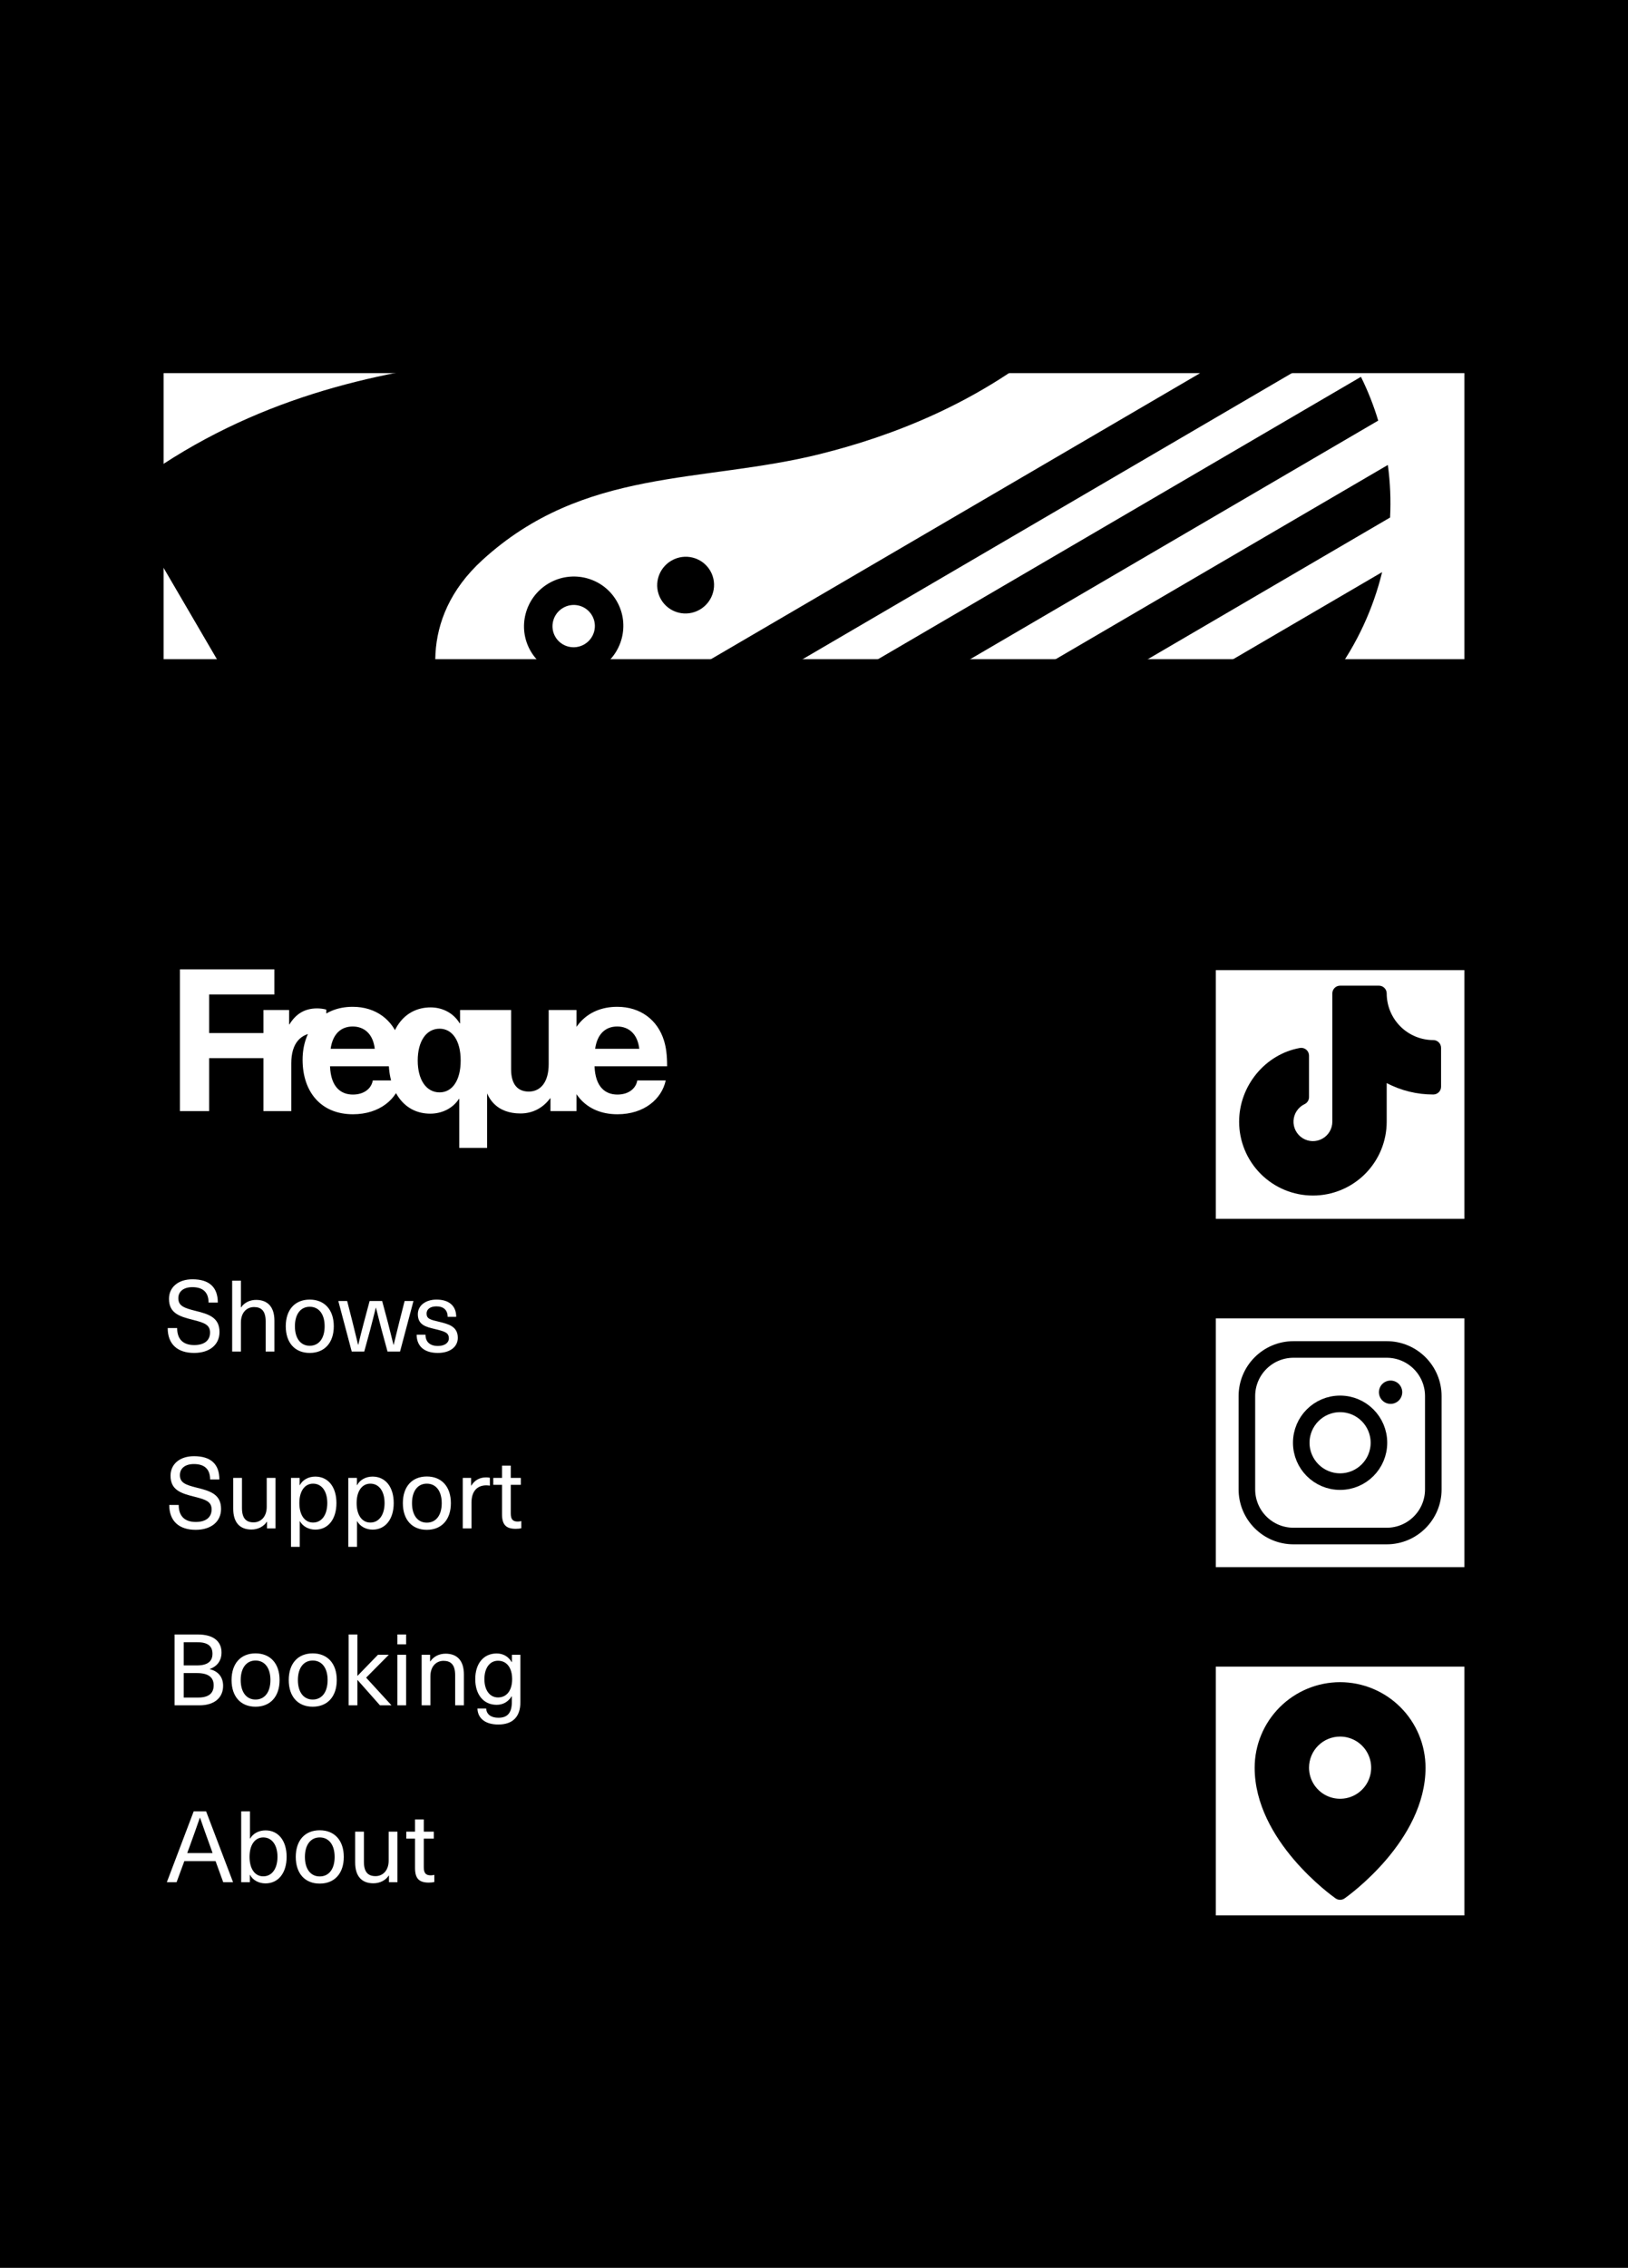 <svg width="393" height="547" viewBox="0 0 393 547" fill="none" xmlns="http://www.w3.org/2000/svg">
<rect x="0" y="0" width="393" height="547" fill="#808080" stroke="none"/>
<g clip-path="url(#clip0_220_1264)">
<rect width="393" height="547" fill="black"/>
<rect width="314" height="69" transform="translate(39.5 90)" fill="white"/>
<path d="M132.462 140.707C126.742 144.049 124.793 151.391 128.115 157.077C131.438 162.763 138.79 164.67 144.51 161.328C150.23 157.986 152.179 150.645 148.857 144.958C145.535 139.272 138.182 137.365 132.462 140.707ZM141.059 155.421C138.623 156.845 135.477 156.037 134.062 153.615C132.647 151.193 133.473 148.053 135.919 146.623C138.365 145.194 141.491 146.013 142.912 148.445C144.332 150.876 143.495 153.998 141.059 155.421ZM162.063 135.239C158.789 137.152 157.669 141.338 159.576 144.602C161.484 147.866 165.68 148.946 168.954 147.033C172.228 145.12 173.351 140.92 171.45 137.665C169.548 134.41 165.346 133.321 162.063 135.239ZM162.063 135.239C158.789 137.152 157.669 141.338 159.576 144.602C161.484 147.866 165.68 148.946 168.954 147.033C172.228 145.12 173.351 140.92 171.45 137.665C169.548 134.41 165.346 133.321 162.063 135.239ZM162.063 135.239C158.789 137.152 157.669 141.338 159.576 144.602C161.484 147.866 165.68 148.946 168.954 147.033C172.228 145.12 173.351 140.92 171.45 137.665C169.548 134.41 165.346 133.321 162.063 135.239ZM162.063 135.239C158.789 137.152 157.669 141.338 159.576 144.602C161.484 147.866 165.68 148.946 168.954 147.033C172.228 145.12 173.351 140.92 171.45 137.665C169.548 134.41 165.346 133.321 162.063 135.239ZM323.165 81.793C323.193 81.841 323.225 81.874 323.253 81.921L323.378 81.848C323.302 81.829 323.241 81.813 323.165 81.793ZM162.063 135.239C158.789 137.152 157.669 141.338 159.576 144.602C161.484 147.866 165.68 148.946 168.954 147.033C172.228 145.12 173.351 140.92 171.45 137.665C169.548 134.41 165.346 133.321 162.063 135.239ZM162.063 135.239C158.789 137.152 157.669 141.338 159.576 144.602C161.484 147.866 165.68 148.946 168.954 147.033C172.228 145.12 173.351 140.92 171.45 137.665C169.548 134.41 165.346 133.321 162.063 135.239ZM162.063 135.239C158.789 137.152 157.669 141.338 159.576 144.602C161.484 147.866 165.68 148.946 168.954 147.033C172.228 145.12 173.351 140.92 171.45 137.665C169.548 134.41 165.346 133.321 162.063 135.239ZM162.063 135.239C158.789 137.152 157.669 141.338 159.576 144.602C161.484 147.866 165.68 148.946 168.954 147.033C172.228 145.12 173.351 140.92 171.45 137.665C169.548 134.41 165.346 133.321 162.063 135.239ZM162.063 135.239C158.789 137.152 157.669 141.338 159.576 144.602C161.484 147.866 165.68 148.946 168.954 147.033C172.228 145.12 173.351 140.92 171.45 137.665C169.548 134.41 165.346 133.321 162.063 135.239Z" fill="black"/>
<path d="M299.844 172.887L299.623 170.872L155.605 255.017L149.944 245.329L333.645 137.999C329.303 155.791 317.981 171.896 300.869 181.893L299.844 172.887Z" fill="black"/>
<path d="M335.026 112.152C335.605 116.372 335.778 120.625 335.563 124.833L144.698 236.35L139.037 226.662L335.026 112.152Z" fill="black"/>
<path d="M328.533 90.893C330.237 94.34 331.627 97.868 332.701 101.453L133.785 217.673L128.125 207.985L328.533 90.893Z" fill="black"/>
<path d="M283.198 -12.544C258.344 1.491 238.369 22.173 227.28 36.244C222.979 41.684 218.351 48.043 212.656 54.323C203.648 64.264 191.935 74.061 174.456 79.915C145.962 89.443 82.551 77.257 29.153 119.282L128.246 288.884L163.394 268.349L123.493 200.056L323.872 82.981C323.872 82.981 323.812 82.901 323.784 82.853C320.506 82.085 317.368 80.914 314.467 79.376C308.964 76.456 304.32 72.177 301.085 66.641C300.011 64.802 299.121 62.881 298.421 60.887C292.189 43.324 300.06 20.716 318.344 8.435C327.958 1.987 336.013 -2.067 335.389 -11.557C334.665 -22.612 308.036 -26.584 283.198 -12.544ZM287.145 67.564L287.648 72.051L287.722 72.775L287.992 75.16L288.075 75.854L288.251 77.527L288.286 77.763L288.288 77.876L288.313 78.053L288.361 78.511L288.371 78.594L288.395 78.811L288.411 78.84L288.41 78.904L288.465 79.396L288.476 79.569L288.555 80.213L288.579 80.454L288.71 81.605L289.445 88.192L289.531 89.024L289.648 90.042L117.858 190.413C113.323 182.761 111.089 178.826 109.602 176.282C104.23 167.087 100.758 149.406 116.444 135.09C140.982 112.688 169.355 116.638 198.001 109.513L198.02 109.502C214.563 105.384 236.825 97.348 256.326 80.254C263.298 74.148 265.286 72.399 265.77 71.988C265.764 71.979 265.783 71.968 265.793 71.962C265.944 71.823 266.418 71.418 267.629 70.352C268.837 69.302 270.782 67.59 273.888 64.881C278.072 61.209 286.165 58.679 287.145 67.564Z" fill="black"/>
<path d="M66.236 239.872H50.492V249.184H65.036V255.232H50.492V268H43.436V233.824H66.236V239.872ZM76.555 243.232C77.227 243.232 78.091 243.328 78.763 243.52V249.328C77.995 249.184 77.323 249.088 76.651 249.088C72.523 249.088 70.315 251.68 70.315 256.48V268H63.595V243.616H69.787V247.072H69.883C71.515 244.432 73.675 243.232 76.555 243.232ZM85.19 264.016C87.878 264.016 89.654 262.576 89.99 260.608H96.854C95.894 265.072 91.67 268.768 85.19 268.768C77.51 268.768 73.046 263.392 73.046 255.616C73.046 248.416 77.51 242.848 85.142 242.848C90.758 242.848 94.886 246.016 96.422 250.96C96.95 252.64 97.19 254.512 97.19 257.2H79.67C79.862 262.24 82.31 264.016 85.19 264.016ZM85.142 247.6C82.406 247.6 80.342 249.28 79.814 252.976H90.47C90.038 249.28 87.83 247.6 85.142 247.6ZM103.958 242.992C106.79 242.992 109.478 244.336 110.966 246.832H111.062V243.616H117.59V276.88H110.87V265.072H110.774C109.286 267.376 106.646 268.624 103.862 268.624C97.766 268.624 93.83 263.584 93.83 255.808C93.83 248.032 97.814 242.992 103.958 242.992ZM106.118 248.128C102.902 248.128 100.838 251.152 100.838 255.808C100.838 260.464 102.902 263.488 106.118 263.488C109.142 263.488 111.206 260.656 111.206 255.808C111.206 250.96 109.142 248.128 106.118 248.128ZM125.637 268.576C120.165 268.576 116.661 265.216 116.661 258.592V243.616H123.381V257.92C123.381 261.616 125.013 263.296 127.653 263.296C130.437 263.296 132.453 261.088 132.453 256.672V243.616H139.173V268H132.885V264.928H132.789C131.205 267.088 128.757 268.576 125.637 268.576ZM149.043 264.016C151.731 264.016 153.507 262.576 153.843 260.608H160.707C159.747 265.072 155.523 268.768 149.043 268.768C141.363 268.768 136.899 263.392 136.899 255.616C136.899 248.416 141.363 242.848 148.995 242.848C154.611 242.848 158.739 246.016 160.275 250.96C160.803 252.64 161.043 254.512 161.043 257.2H143.523C143.715 262.24 146.163 264.016 149.043 264.016ZM148.995 247.6C146.259 247.6 144.195 249.28 143.667 252.976H154.323C153.891 249.28 151.683 247.6 148.995 247.6Z" fill="white"/>
<path d="M46.459 308.576C50.539 308.576 52.579 310.496 52.579 314.192H50.347C50.347 311.672 48.955 310.472 46.435 310.472C44.323 310.472 43.051 311.504 43.051 313.136C43.051 314.96 44.371 315.488 47.179 316.184C50.419 316.976 52.987 317.792 52.987 321.296C52.987 324.368 50.587 326.336 46.867 326.336C42.883 326.336 40.483 324.272 40.483 320.336H42.763C42.763 323.144 44.323 324.44 46.891 324.44C49.339 324.44 50.707 323.312 50.707 321.416C50.707 319.52 49.291 319.04 46.531 318.344C43.243 317.528 40.795 316.712 40.795 313.28C40.795 310.52 42.979 308.576 46.459 308.576ZM58.156 315.344H58.204C59.044 314.12 60.412 313.544 61.828 313.544C64.612 313.544 66.244 315.224 66.244 318.56V326H64.132V318.728C64.132 316.184 63.076 315.272 61.324 315.272C59.596 315.272 58.156 316.544 58.156 319.016V326H56.044V308.912H58.156V315.344ZM74.768 313.472C78.344 313.472 80.576 315.92 80.576 319.904C80.576 323.888 78.344 326.336 74.768 326.336C71.192 326.336 68.984 323.888 68.984 319.904C68.984 315.92 71.192 313.472 74.768 313.472ZM74.768 315.2C72.56 315.2 71.192 317 71.192 319.904C71.192 322.808 72.56 324.608 74.768 324.608C77 324.608 78.368 322.808 78.368 319.904C78.368 317 77 315.2 74.768 315.2ZM96.572 326H93.548L92.108 320.72C91.652 318.944 91.196 317.216 90.764 315.44H90.716C90.284 317.216 89.828 318.944 89.372 320.72L87.932 326H84.908L81.668 313.808H83.804L85.1 318.896C85.556 320.696 86.012 322.568 86.444 324.368H86.492C86.9 322.616 87.356 320.792 87.836 319.016L89.228 313.808H92.252L93.644 319.016C94.1 320.792 94.556 322.616 94.988 324.368H95.036C95.468 322.568 95.924 320.696 96.38 318.896L97.676 313.808H99.812L96.572 326ZM105.377 313.472C108.353 313.472 110.129 314.936 110.129 317.624H108.065C108.065 315.992 107.057 315.104 105.353 315.104C103.889 315.104 102.977 315.776 102.977 316.832C102.977 318.104 103.865 318.32 105.905 318.8C108.137 319.352 110.513 319.856 110.513 322.688C110.513 324.872 108.641 326.336 105.689 326.336C102.497 326.336 100.601 324.8 100.577 321.944H102.713C102.713 323.696 103.817 324.656 105.713 324.656C107.297 324.656 108.353 323.936 108.353 322.832C108.353 321.416 107.345 321.152 104.993 320.576C102.953 320.072 100.865 319.664 100.865 317C100.865 314.912 102.713 313.472 105.377 313.472Z" fill="white"/>
<path d="M46.834 351.243C50.914 351.243 52.954 353.163 52.954 356.859H50.722C50.722 354.339 49.33 353.139 46.81 353.139C44.698 353.139 43.426 354.171 43.426 355.803C43.426 357.627 44.746 358.155 47.554 358.851C50.794 359.643 53.362 360.459 53.362 363.963C53.362 367.035 50.962 369.003 47.242 369.003C43.258 369.003 40.858 366.939 40.858 363.003H43.138C43.138 365.811 44.698 367.107 47.266 367.107C49.714 367.107 51.082 365.979 51.082 364.083C51.082 362.187 49.666 361.707 46.906 361.011C43.618 360.195 41.17 359.379 41.17 355.947C41.17 353.187 43.354 351.243 46.834 351.243ZM60.691 368.931C57.907 368.931 56.299 367.251 56.299 363.915V356.475H58.411V363.747C58.411 366.291 59.467 367.203 61.219 367.203C62.923 367.203 64.387 365.907 64.387 363.459V356.475H66.499V368.667H64.459V367.059H64.411C63.667 368.187 62.323 368.931 60.691 368.931ZM76.103 356.163C79.223 356.163 81.215 358.659 81.215 362.547C81.215 366.435 79.223 368.955 76.127 368.955C74.495 368.955 73.079 368.163 72.407 366.939H72.359V373.107H70.247V356.475H72.335V358.227H72.383C73.031 356.955 74.471 356.163 76.103 356.163ZM75.575 357.867C73.559 357.867 72.263 359.667 72.263 362.547C72.263 365.451 73.559 367.251 75.575 367.251C77.663 367.251 79.007 365.403 79.007 362.547C79.007 359.691 77.663 357.867 75.575 357.867ZM89.931 356.163C93.051 356.163 95.043 358.659 95.043 362.547C95.043 366.435 93.051 368.955 89.955 368.955C88.323 368.955 86.907 368.163 86.235 366.939H86.187V373.107H84.075V356.475H86.163V358.227H86.211C86.859 356.955 88.299 356.163 89.931 356.163ZM89.403 357.867C87.387 357.867 86.091 359.667 86.091 362.547C86.091 365.451 87.387 367.251 89.403 367.251C91.491 367.251 92.835 365.403 92.835 362.547C92.835 359.691 91.491 357.867 89.403 357.867ZM103.034 356.139C106.61 356.139 108.842 358.587 108.842 362.571C108.842 366.555 106.61 369.003 103.034 369.003C99.458 369.003 97.25 366.555 97.25 362.571C97.25 358.587 99.458 356.139 103.034 356.139ZM103.034 357.867C100.826 357.867 99.458 359.667 99.458 362.571C99.458 365.475 100.826 367.275 103.034 367.275C105.266 367.275 106.634 365.475 106.634 362.571C106.634 359.667 105.266 357.867 103.034 357.867ZM117.372 356.355C117.636 356.355 117.996 356.379 118.26 356.451V358.347C117.996 358.323 117.684 358.275 117.42 358.275C115.116 358.275 113.82 359.763 113.82 362.451V368.667H111.708V356.475H113.724V358.347H113.772C114.588 357.003 115.812 356.355 117.372 356.355ZM124.98 367.011C125.293 367.011 125.629 366.963 125.845 366.891V368.619C125.485 368.715 124.933 368.763 124.501 368.763C122.173 368.763 121.189 367.779 121.189 365.259V358.155H119.077V356.475H121.189V353.523H123.301V356.475H125.725V358.155H123.301V365.043C123.301 366.435 123.757 367.011 124.98 367.011Z" fill="white"/>
<path d="M42.147 394.245H47.715C51.651 394.245 53.475 395.997 53.475 398.589C53.475 400.509 52.491 401.901 50.643 402.573V402.621C52.683 403.101 53.859 404.541 53.859 406.629C53.859 409.485 51.771 411.333 48.171 411.333H42.147V394.245ZM44.355 396.117V401.709H47.547C50.235 401.709 51.291 400.629 51.291 398.901C51.291 397.101 50.211 396.117 47.643 396.117H44.355ZM44.355 403.557V409.461H47.859C50.379 409.461 51.579 408.429 51.579 406.509C51.579 404.661 50.403 403.557 47.547 403.557H44.355ZM61.682 398.805C65.258 398.805 67.49 401.253 67.49 405.237C67.49 409.221 65.258 411.669 61.682 411.669C58.106 411.669 55.898 409.221 55.898 405.237C55.898 401.253 58.106 398.805 61.682 398.805ZM61.682 400.533C59.474 400.533 58.106 402.333 58.106 405.237C58.106 408.141 59.474 409.941 61.682 409.941C63.914 409.941 65.282 408.141 65.282 405.237C65.282 402.333 63.914 400.533 61.682 400.533ZM75.487 398.805C79.063 398.805 81.295 401.253 81.295 405.237C81.295 409.221 79.063 411.669 75.487 411.669C71.911 411.669 69.703 409.221 69.703 405.237C69.703 401.253 71.911 398.805 75.487 398.805ZM75.487 400.533C73.279 400.533 71.911 402.333 71.911 405.237C71.911 408.141 73.279 409.941 75.487 409.941C77.719 409.941 79.087 408.141 79.087 405.237C79.087 402.333 77.719 400.533 75.487 400.533ZM94.505 411.333H91.721L86.321 405.237H86.273V411.333H84.161V394.245H86.273V404.205H86.321L91.241 399.141H93.857L88.385 404.661L94.505 411.333ZM98.039 396.621H95.927V394.245H98.039V396.621ZM98.039 411.333H95.927V399.141H98.039V411.333ZM107.57 398.877C110.354 398.877 111.986 400.557 111.986 403.893V411.333H109.874V404.061C109.874 401.517 108.818 400.605 107.066 400.605C105.338 400.605 103.898 401.901 103.898 404.349V411.333H101.786V399.141H103.826V400.749H103.874C104.618 399.621 105.938 398.877 107.57 398.877ZM119.886 398.829C121.446 398.829 122.694 399.525 123.534 400.917H123.582V399.141H125.622V410.589C125.622 414.165 123.702 415.965 120.294 415.965C117.174 415.965 115.326 414.501 115.254 412.101H117.366C117.438 413.517 118.542 414.333 120.318 414.333C122.478 414.333 123.558 413.205 123.558 410.493V409.173H123.51C122.646 410.517 121.422 411.213 119.886 411.213C116.742 411.213 114.726 408.765 114.726 405.021C114.726 401.253 116.742 398.829 119.886 398.829ZM120.222 400.581C118.23 400.581 116.934 402.333 116.934 405.021C116.934 407.685 118.23 409.437 120.222 409.437C122.334 409.437 123.63 407.733 123.63 405.021C123.63 402.285 122.334 400.581 120.222 400.581Z" fill="white"/>
<path d="M52.036 448.912H44.5L42.628 454H40.276L46.756 436.912H49.756L56.26 454H53.884L52.036 448.912ZM51.316 446.968L50.764 445.408C49.9 443.032 49.108 440.824 48.292 438.448H48.244C47.428 440.824 46.636 443.032 45.772 445.408L45.196 446.968H51.316ZM60.336 443.488H60.384C61.056 442.264 62.472 441.496 64.104 441.496C67.2 441.496 69.192 443.992 69.192 447.88C69.192 451.768 67.2 454.288 64.08 454.288C62.448 454.288 61.008 453.496 60.36 452.224H60.312V454H58.224V436.912H60.336V443.488ZM63.552 443.2C61.536 443.2 60.24 445 60.24 447.88C60.24 450.784 61.536 452.584 63.552 452.584C65.64 452.584 66.984 450.736 66.984 447.88C66.984 445.024 65.64 443.2 63.552 443.2ZM77.182 441.472C80.758 441.472 82.99 443.92 82.99 447.904C82.99 451.888 80.758 454.336 77.182 454.336C73.606 454.336 71.398 451.888 71.398 447.904C71.398 443.92 73.606 441.472 77.182 441.472ZM77.182 443.2C74.974 443.2 73.606 445 73.606 447.904C73.606 450.808 74.974 452.608 77.182 452.608C79.414 452.608 80.782 450.808 80.782 447.904C80.782 445 79.414 443.2 77.182 443.2ZM90.128 454.264C87.344 454.264 85.736 452.584 85.736 449.248V441.808H87.848V449.08C87.848 451.624 88.904 452.536 90.656 452.536C92.36 452.536 93.824 451.24 93.824 448.792V441.808H95.936V454H93.896V452.392H93.848C93.104 453.52 91.76 454.264 90.128 454.264ZM103.98 452.344C104.293 452.344 104.629 452.296 104.845 452.224V453.952C104.485 454.048 103.933 454.096 103.501 454.096C101.173 454.096 100.189 453.112 100.189 450.592V443.488H98.076V441.808H100.189V438.856H102.301V441.808H104.725V443.488H102.301V450.376C102.301 451.768 102.757 452.344 103.98 452.344Z" fill="white"/>
<g clip-path="url(#clip1_220_1264)">
<rect width="60" height="60" transform="translate(293.5 234)" fill="white"/>
<path d="M347.875 252.75V262.125C347.875 262.622 347.677 263.099 347.326 263.451C346.974 263.802 346.497 264 346 264C342.083 264.009 338.223 263.067 334.75 261.255V270.562C334.75 275.287 332.873 279.817 329.533 283.158C326.192 286.498 321.662 288.375 316.938 288.375C312.213 288.375 307.683 286.498 304.342 283.158C301.002 279.817 299.125 275.287 299.125 270.562C299.125 261.914 305.432 254.269 313.797 252.778C314.067 252.73 314.344 252.742 314.609 252.813C314.873 252.883 315.12 253.011 315.33 253.187C315.54 253.363 315.708 253.583 315.824 253.832C315.94 254.08 316 254.351 316 254.625V264.63C316 264.985 315.9 265.333 315.71 265.633C315.52 265.933 315.249 266.173 314.929 266.325C314.171 266.684 313.523 267.241 313.054 267.936C312.584 268.631 312.31 269.439 312.259 270.276C312.208 271.113 312.382 271.949 312.765 272.696C313.147 273.442 313.722 274.073 314.431 274.521C315.14 274.97 315.956 275.22 316.794 275.246C317.633 275.271 318.463 275.072 319.197 274.667C319.932 274.263 320.545 273.669 320.972 272.947C321.399 272.225 321.625 271.401 321.625 270.562V239.625C321.625 239.128 321.823 238.651 322.174 238.299C322.526 237.948 323.003 237.75 323.5 237.75H332.875C333.372 237.75 333.849 237.948 334.201 238.299C334.552 238.651 334.75 239.128 334.75 239.625C334.753 242.608 335.939 245.467 338.048 247.577C340.158 249.686 343.017 250.872 346 250.875C346.497 250.875 346.974 251.073 347.326 251.424C347.677 251.776 347.875 252.253 347.875 252.75Z" fill="black"/>
</g>
<g clip-path="url(#clip2_220_1264)">
<rect width="60" height="60" transform="translate(293.5 318)" fill="white"/>
<path d="M323.5 357.375C328.678 357.375 332.875 353.178 332.875 348C332.875 342.822 328.678 338.625 323.5 338.625C318.322 338.625 314.125 342.822 314.125 348C314.125 353.178 318.322 357.375 323.5 357.375Z" stroke="black" stroke-width="4" stroke-miterlimit="10"/>
<path d="M334.75 325.5H312.25C306.037 325.5 301 330.537 301 336.75V359.25C301 365.463 306.037 370.5 312.25 370.5H334.75C340.963 370.5 346 365.463 346 359.25V336.75C346 330.537 340.963 325.5 334.75 325.5Z" stroke="black" stroke-width="4" stroke-linecap="round" stroke-linejoin="round"/>
<path d="M335.688 338.625C337.241 338.625 338.5 337.366 338.5 335.812C338.5 334.259 337.241 333 335.688 333C334.134 333 332.875 334.259 332.875 335.812C332.875 337.366 334.134 338.625 335.688 338.625Z" fill="black"/>
</g>
<g clip-path="url(#clip3_220_1264)">
<rect width="60" height="60" transform="translate(293.5 402)" fill="white"/>
<path d="M323.5 405.75C318.032 405.756 312.789 407.931 308.923 411.798C305.056 415.664 302.881 420.907 302.875 426.375C302.875 444.023 321.625 457.352 322.424 457.91C322.739 458.131 323.115 458.249 323.5 458.249C323.885 458.249 324.261 458.131 324.576 457.91C325.375 457.352 344.125 444.023 344.125 426.375C344.119 420.907 341.944 415.664 338.077 411.798C334.211 407.931 328.968 405.756 323.5 405.75ZM323.5 418.875C324.983 418.875 326.433 419.315 327.667 420.139C328.9 420.963 329.861 422.134 330.429 423.505C330.997 424.875 331.145 426.383 330.856 427.838C330.567 429.293 329.852 430.629 328.803 431.678C327.754 432.727 326.418 433.442 324.963 433.731C323.508 434.02 322 433.872 320.63 433.304C319.259 432.736 318.088 431.775 317.264 430.542C316.44 429.308 316 427.858 316 426.375C316 424.386 316.79 422.478 318.197 421.072C319.603 419.665 321.511 418.875 323.5 418.875Z" fill="black"/>
</g>
</g>
<defs>
<clipPath id="clip0_220_1264">
<rect width="393" height="547" fill="white"/>
</clipPath>
<clipPath id="clip1_220_1264">
<rect width="60" height="60" fill="white" transform="translate(293.5 234)"/>
</clipPath>
<clipPath id="clip2_220_1264">
<rect width="60" height="60" fill="white" transform="translate(293.5 318)"/>
</clipPath>
<clipPath id="clip3_220_1264">
<rect width="60" height="60" fill="white" transform="translate(293.5 402)"/>
</clipPath>
</defs>
</svg>
